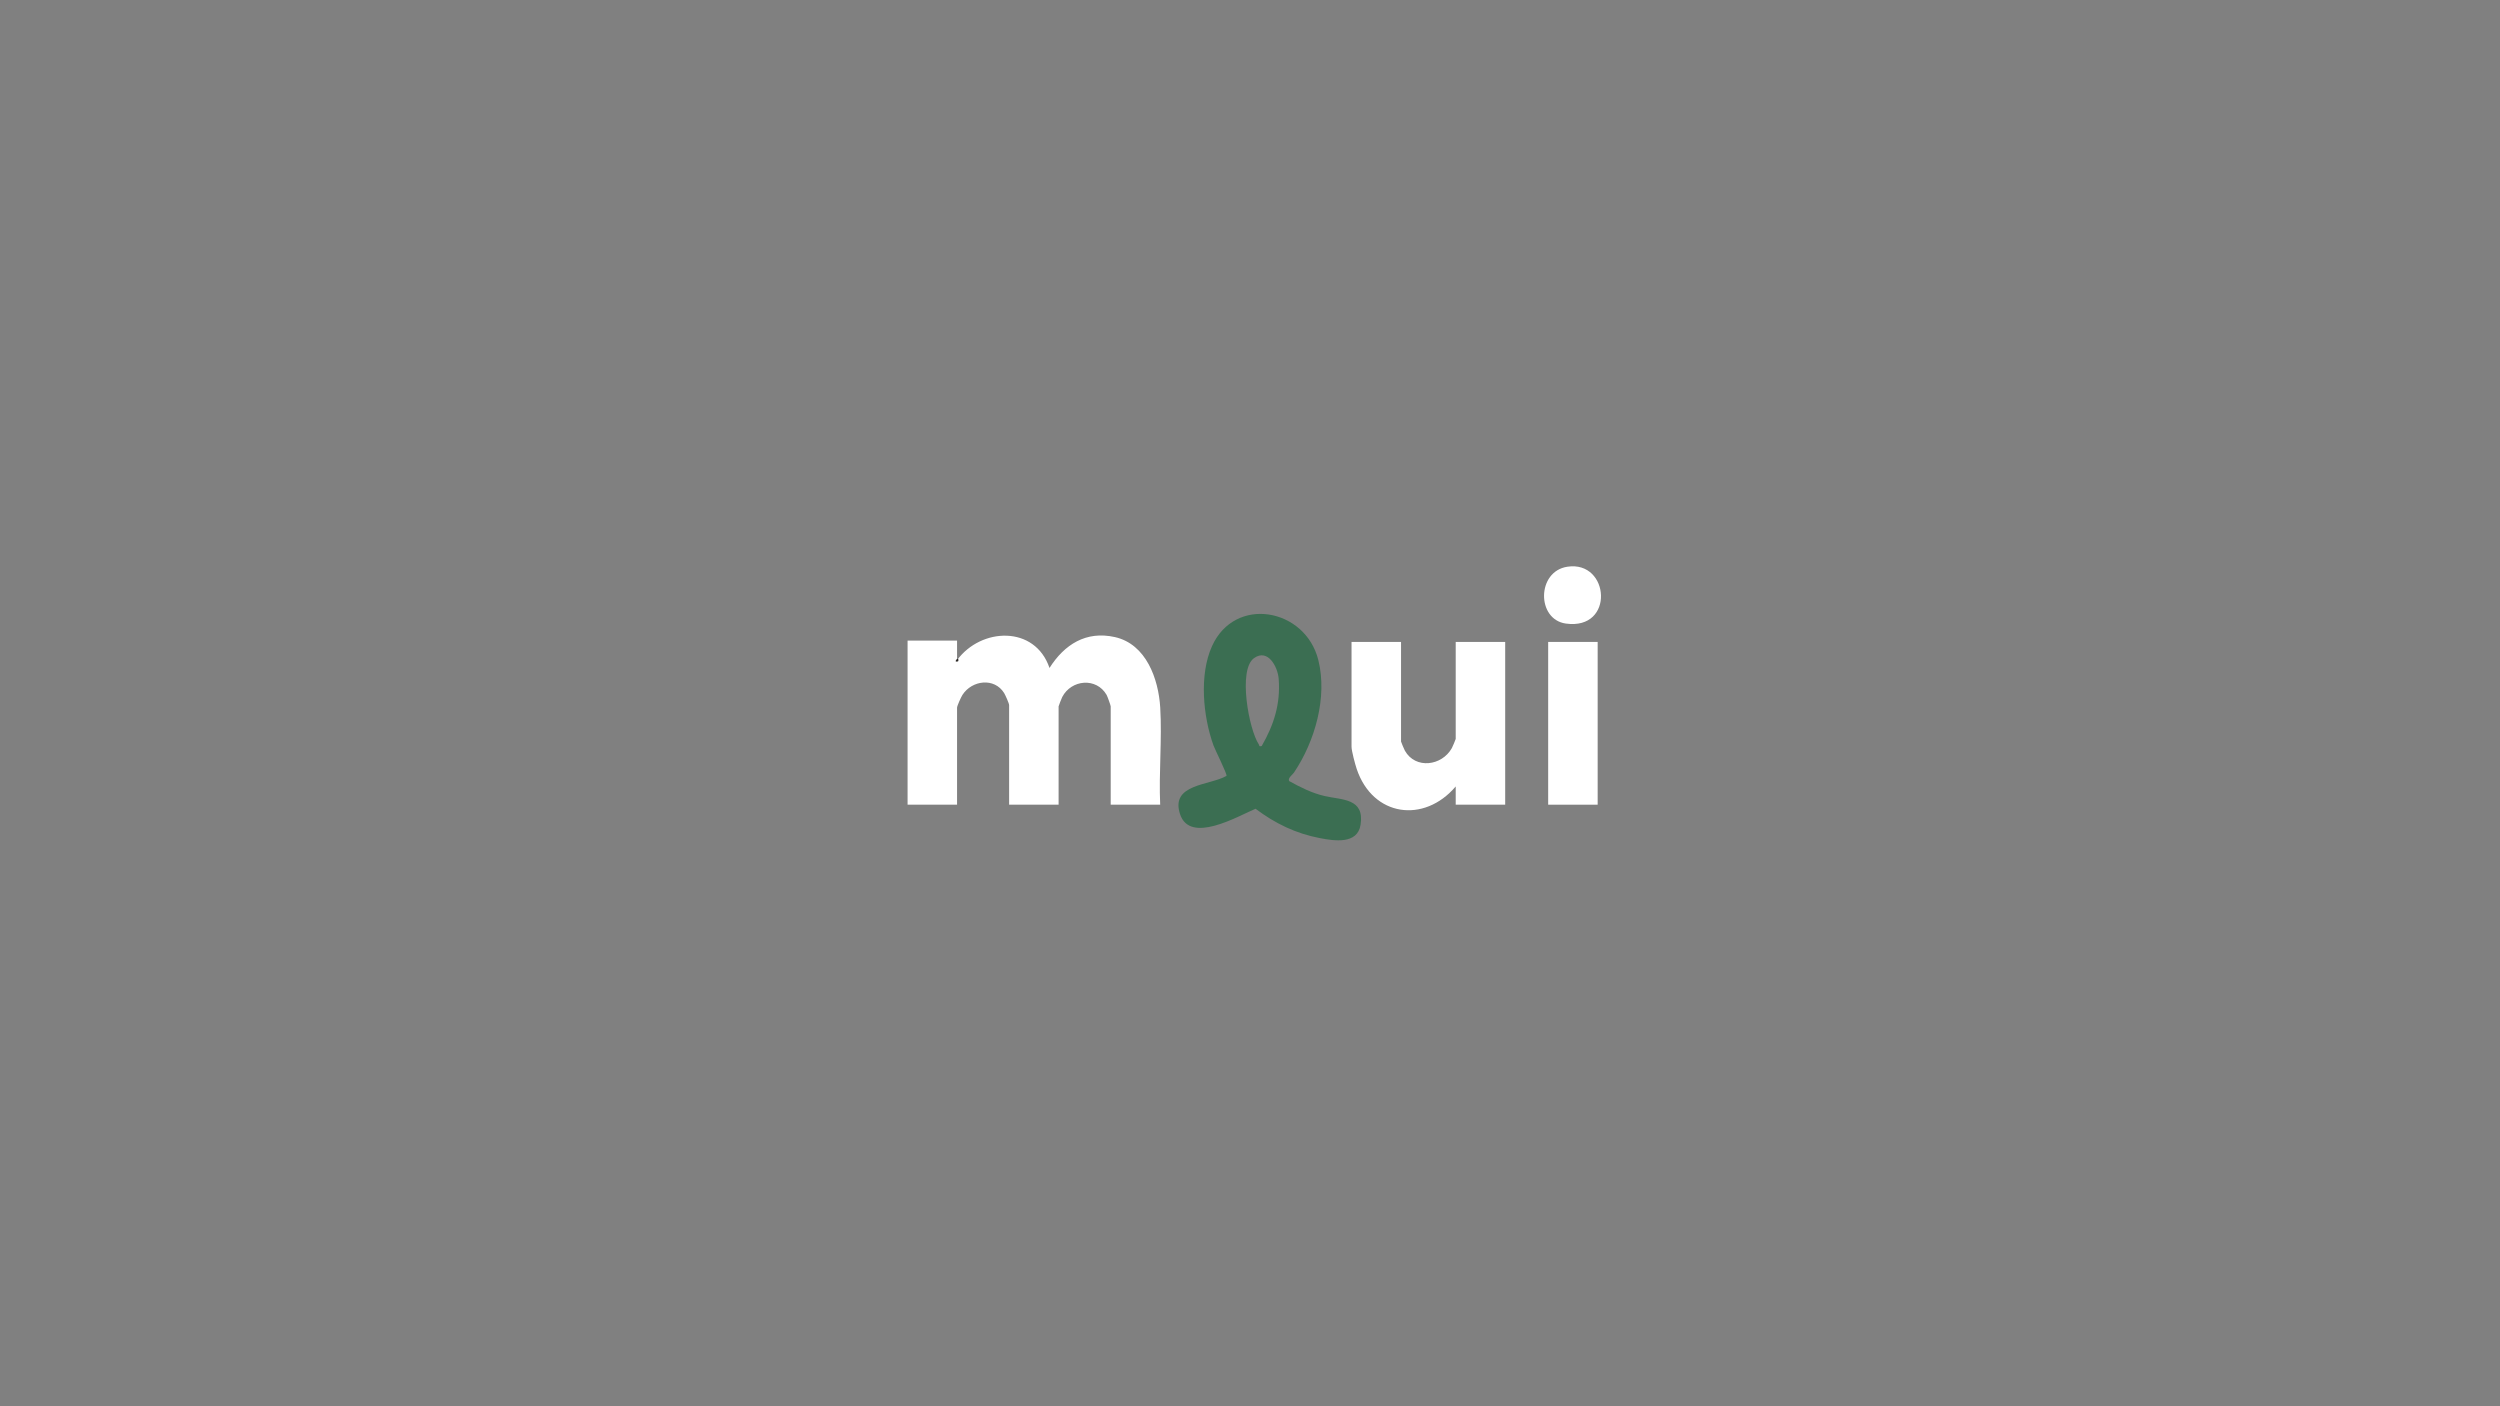 <?xml version="1.0" encoding="UTF-8"?>
<svg id="Layer_2" data-name="Layer 2" xmlns="http://www.w3.org/2000/svg" viewBox="0 0 960 540">
  <rect x="0" y="0" width="960" height="540" fill="#808080" stroke="none"/>
  <defs>
    <style>
      .cls-1 {
        fill: none;
      }

      .cls-2 {
        fill: #2c2926;
      }

      .cls-3 {
        fill: #3b6e52;
      }

      .cls-4 {
        fill: #fff;
      }
    </style>
  </defs>
  <g id="Layer_2-2" data-name="Layer 2">
    <g id="Vrstva_1" data-name="Vrstva 1">
      <g>
        <g>
          <path class="cls-4" d="M367.5,253.5c9.27-12.6,29.94-13.43,35.51,3,5.71-9.02,14.06-14.35,25.11-11.86,12.03,2.71,16.75,16.08,17.41,27.09.73,12.16-.58,25.04-.02,37.27h-19v-37.75c0-.35-1.27-3.9-1.58-4.42-3.93-6.78-13.53-5.9-17.03.82-.22.42-1.4,3.41-1.4,3.6v37.75h-19v-38.25c0-.62-1.45-3.86-1.9-4.6-3.76-6.05-12.33-4.98-16.01.68-.51.78-2.08,4.22-2.08,4.92v37.25h-19v-63h19v7.5h-.01Z"/>
          <path class="cls-4" d="M538,246.5v38.25c0,.19,1.22,3.06,1.48,3.52,4.06,7.19,14.2,5.86,18.03-1,.26-.46,1.48-3.33,1.48-3.52v-37.25h19v62.5h-19v-7c-12.14,14.3-31.86,11.63-38.02-6.73-.59-1.77-1.98-6.9-1.98-8.52v-40.25h19.01Z"/>
          <rect class="cls-4" x="594.5" y="246.5" width="19" height="62.5"/>
          <path class="cls-4" d="M601.87,217.62c16.3-2.48,18.32,24.46-.58,21.83-11.29-1.57-11.23-20.04.58-21.83Z"/>
        </g>
        <rect class="cls-1" width="960" height="540"/>
        <g>
          <path class="cls-3" d="M495.06,299.94c4.36,2.4,8.63,4.57,13.52,5.72,6.68,1.57,15.49.77,13.88,11.06-1.2,7.63-10.2,6.15-15.57,5.13-9.25-1.75-17.3-5.65-24.76-11.29-7,2.98-25.2,13.69-29,2.05s11.39-10.95,17.83-14.66c.4-.56-4.33-9.91-4.98-11.7-4.02-11.16-5.54-27.08-.58-38.1,8.81-19.57,35.87-14.64,40.84,5.33,3.56,14.3-1.31,31.22-9.34,43.17-.6.89-2.5,2.16-1.85,3.27h0v.02ZM484.49,286.49c4.71-8.18,7.25-16.17,6.53-25.77-.35-4.73-4.2-11.83-9.51-7.97-6.14,4.46-2.01,27.19,1.87,33.1.31.47-.06.9,1.11.64h0Z"/>
          <path class="cls-2" d="M368,253c-.15.22.3.88-.26,1-1.56.34-.26-.91-.24-1h.5Z"/>
        </g>
      </g>
    </g>
  </g>
</svg>